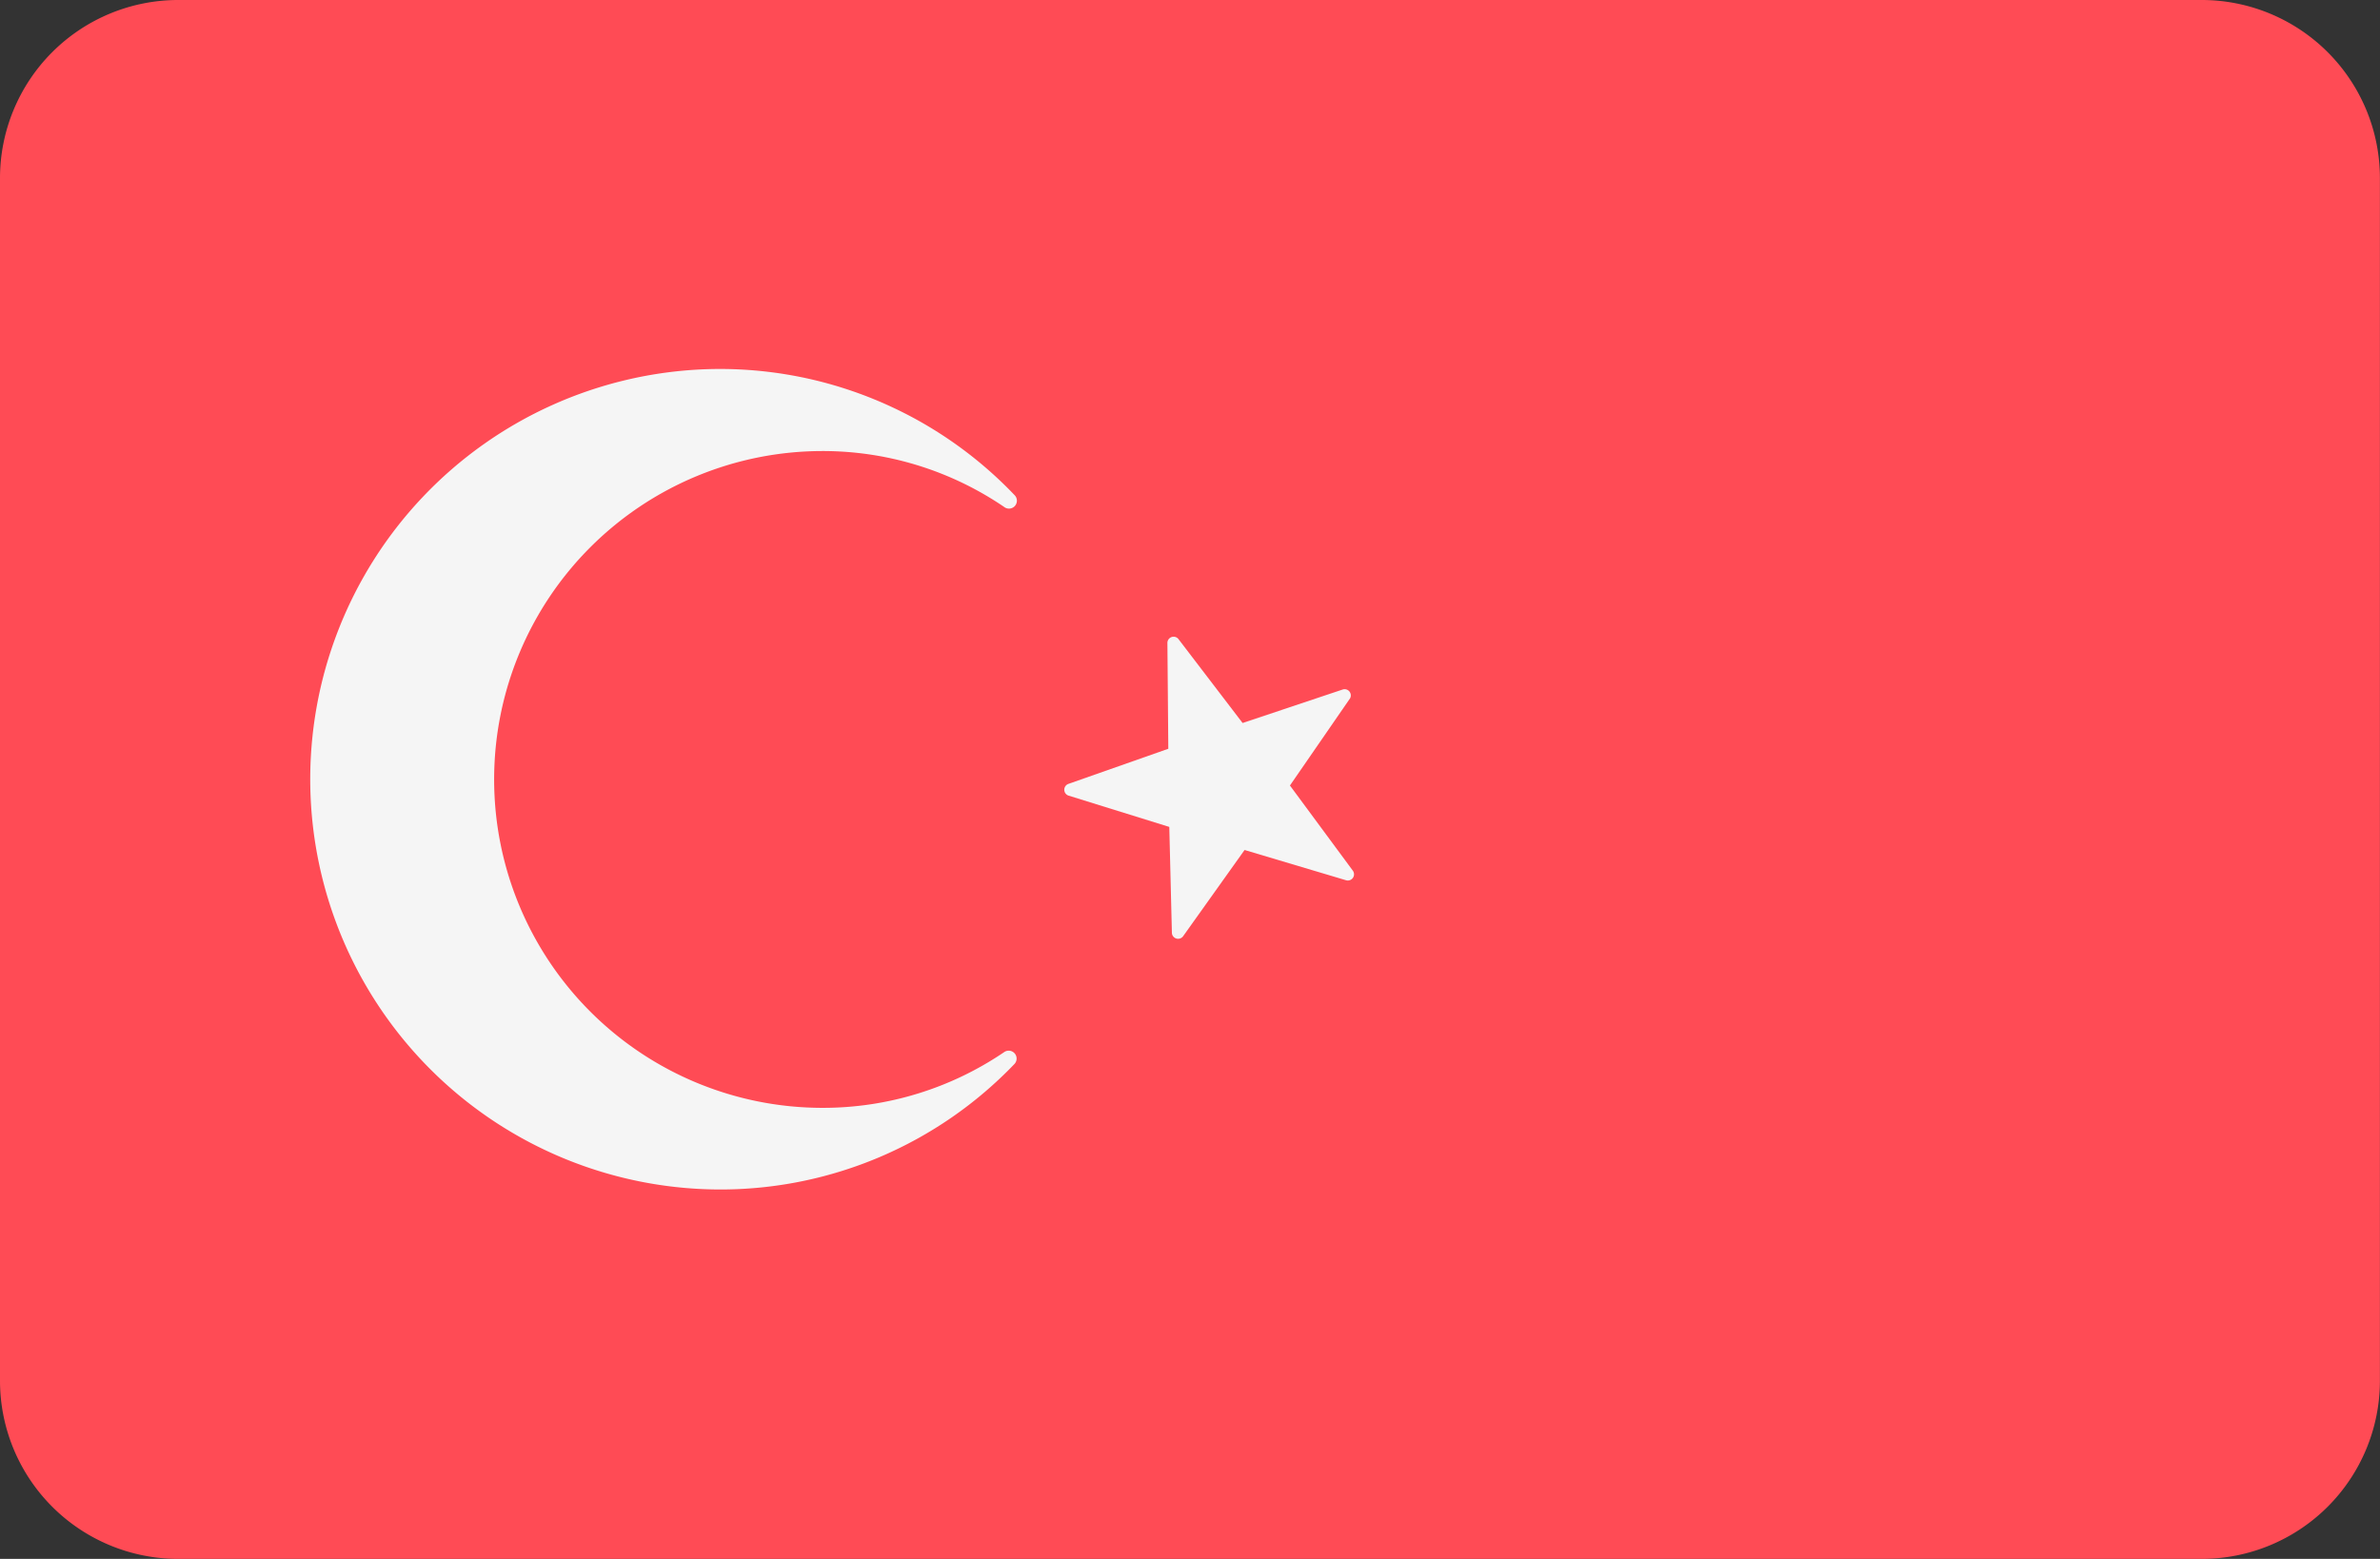 <svg xmlns="http://www.w3.org/2000/svg" width="26.493" height="17.357" viewBox="0 0 26.493 17.357">
  <rect x="0" y="0" width="26.493" height="17.357" fill="#333333" stroke="none"/>
  <g id="turkey_2_" data-name="turkey (2)" transform="translate(0 -88.275)">
    <path id="Path_8" data-name="Path 8" d="M24.508,88.275H1.984A1.984,1.984,0,0,0,0,90.259v13.389a1.984,1.984,0,0,0,1.984,1.984H24.508a1.984,1.984,0,0,0,1.984-1.984V90.259A1.984,1.984,0,0,0,24.508,88.275Z" transform="translate(0 0)" fill="#ff4b55"/>
    <g id="Group_2" data-name="Group 2" transform="translate(3.449 92.386)">
      <path id="Path_9" data-name="Path 9" d="M230.192,225.255l.716.937,1.118-.374a.069.069,0,0,1,.078.1l-.669.97.7.948a.069.069,0,0,1-.075.107l-1.13-.337-.684.96a.069.069,0,0,1-.125-.038l-.029-1.179L228.969,227a.069.069,0,0,1,0-.13l1.112-.391-.01-1.179A.069.069,0,0,1,230.192,225.255Z" transform="translate(-220.525 -222.253)" fill="#f5f5f5"/>
      <path id="Path_10" data-name="Path 10" d="M72.356,175.947a3.656,3.656,0,0,1,0-7.313,3.585,3.585,0,0,1,2.02.622.088.088,0,0,0,.115-.133,4.53,4.53,0,0,0-3.436-1.4,4.568,4.568,0,0,0,.159,9.133,4.531,4.531,0,0,0,3.28-1.4.088.088,0,0,0-.115-.131A3.588,3.588,0,0,1,72.356,175.947Z" transform="translate(-66.648 -167.723)" fill="#f5f5f5"/>
    </g>
  </g>
</svg>

